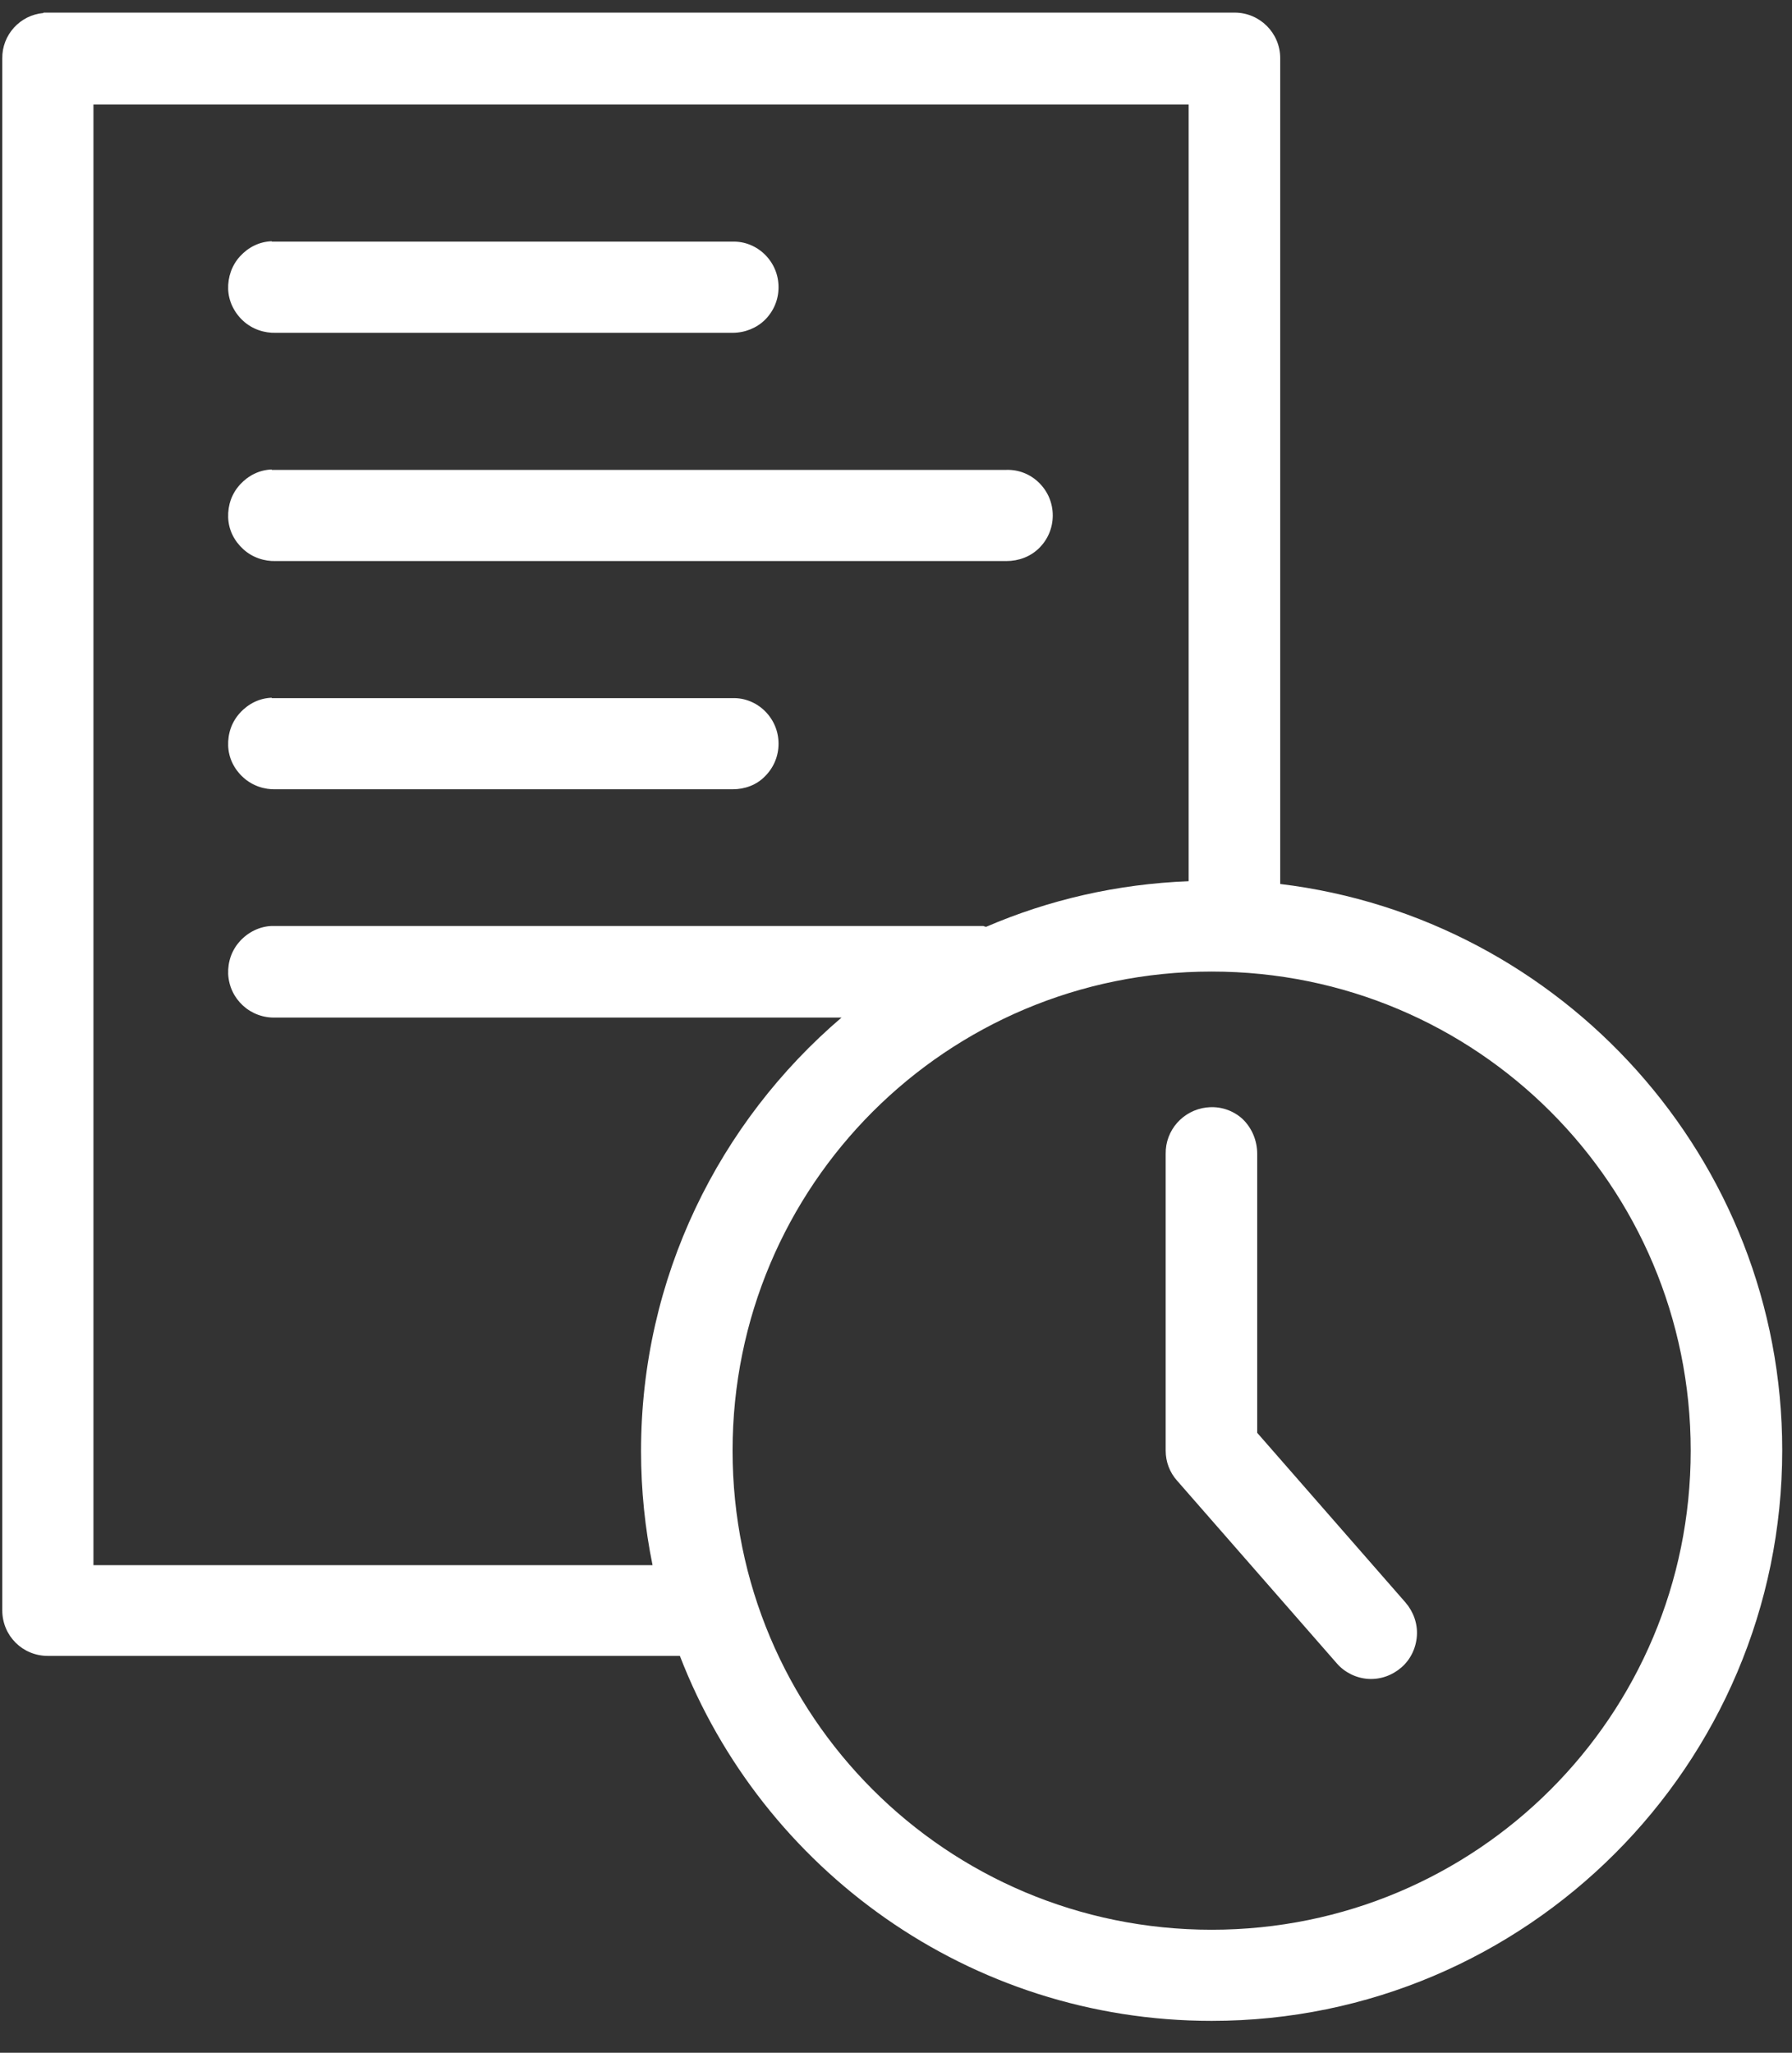 <svg width="55" height="63" viewBox="0 0 55 63" fill="none" xmlns="http://www.w3.org/2000/svg">
<rect x="0" y="0" width="55" height="63" fill="#333333" stroke="none"/>
<path d="M1.335 0.399C0.618 0.46 0.058 1.068 0.07 1.798V49.423C0.07 50.201 0.691 50.821 1.469 50.821H20.867C23.396 57.376 29.757 62.022 37.188 62.022C46.844 62.022 54.7 54.166 54.7 44.509C54.7 35.571 47.951 28.176 39.292 27.13V1.786C39.292 1.007 38.659 0.387 37.893 0.387H1.469C1.469 0.387 1.384 0.387 1.335 0.387V0.399ZM2.868 3.208H36.482V27.045C34.281 27.13 32.189 27.617 30.268 28.444C30.244 28.444 30.207 28.432 30.183 28.419H8.474C8.474 28.419 8.389 28.419 8.34 28.419C7.975 28.432 7.623 28.602 7.367 28.882C7.112 29.161 6.99 29.514 7.003 29.891C7.039 30.669 7.696 31.265 8.474 31.229H25.829C22.071 34.44 19.675 39.207 19.675 44.534C19.675 45.738 19.797 46.905 20.028 48.036H2.868V3.221V3.208ZM8.34 7.404C7.963 7.416 7.623 7.587 7.367 7.866C7.112 8.146 6.99 8.511 7.003 8.876C7.015 9.241 7.185 9.593 7.465 9.849C7.744 10.104 8.109 10.226 8.474 10.214H22.484C22.861 10.214 23.226 10.068 23.482 9.812C23.749 9.545 23.895 9.192 23.895 8.815C23.895 8.438 23.749 8.085 23.482 7.818C23.214 7.55 22.849 7.404 22.484 7.416H8.474C8.474 7.416 8.389 7.416 8.34 7.416M8.34 14.409C7.963 14.421 7.623 14.592 7.367 14.871C7.112 15.151 6.99 15.504 7.003 15.881C7.015 16.258 7.185 16.598 7.465 16.854C7.744 17.109 8.109 17.231 8.474 17.219H30.888C31.265 17.219 31.63 17.085 31.897 16.817C32.165 16.55 32.311 16.197 32.311 15.82C32.311 15.443 32.165 15.09 31.897 14.823C31.63 14.555 31.265 14.409 30.888 14.421H8.474C8.474 14.421 8.389 14.421 8.34 14.421M8.34 21.414C7.963 21.427 7.623 21.597 7.367 21.877C7.112 22.156 6.99 22.509 7.003 22.886C7.015 23.263 7.185 23.604 7.465 23.859C7.744 24.114 8.109 24.236 8.474 24.224H22.484C22.861 24.224 23.226 24.09 23.482 23.822C23.749 23.555 23.895 23.202 23.895 22.825C23.895 22.448 23.749 22.096 23.482 21.828C23.214 21.56 22.849 21.414 22.484 21.427H8.474C8.474 21.427 8.389 21.427 8.34 21.427M37.188 29.818C45.324 29.818 51.891 36.385 51.891 44.522C51.891 52.658 45.324 59.225 37.188 59.225C29.052 59.225 22.484 52.658 22.484 44.522C22.484 36.385 29.052 29.818 37.188 29.818ZM37.03 33.989C36.312 34.075 35.765 34.683 35.777 35.413V44.522C35.777 44.862 35.899 45.19 36.13 45.446L41.031 51.052C41.274 51.332 41.627 51.502 41.992 51.527C42.369 51.551 42.733 51.417 43.013 51.174C43.293 50.931 43.463 50.578 43.487 50.201C43.512 49.824 43.378 49.459 43.135 49.179L38.586 43.974V35.413C38.586 35.011 38.428 34.622 38.136 34.342C37.844 34.075 37.443 33.941 37.042 33.989" fill="white"/>
</svg>
